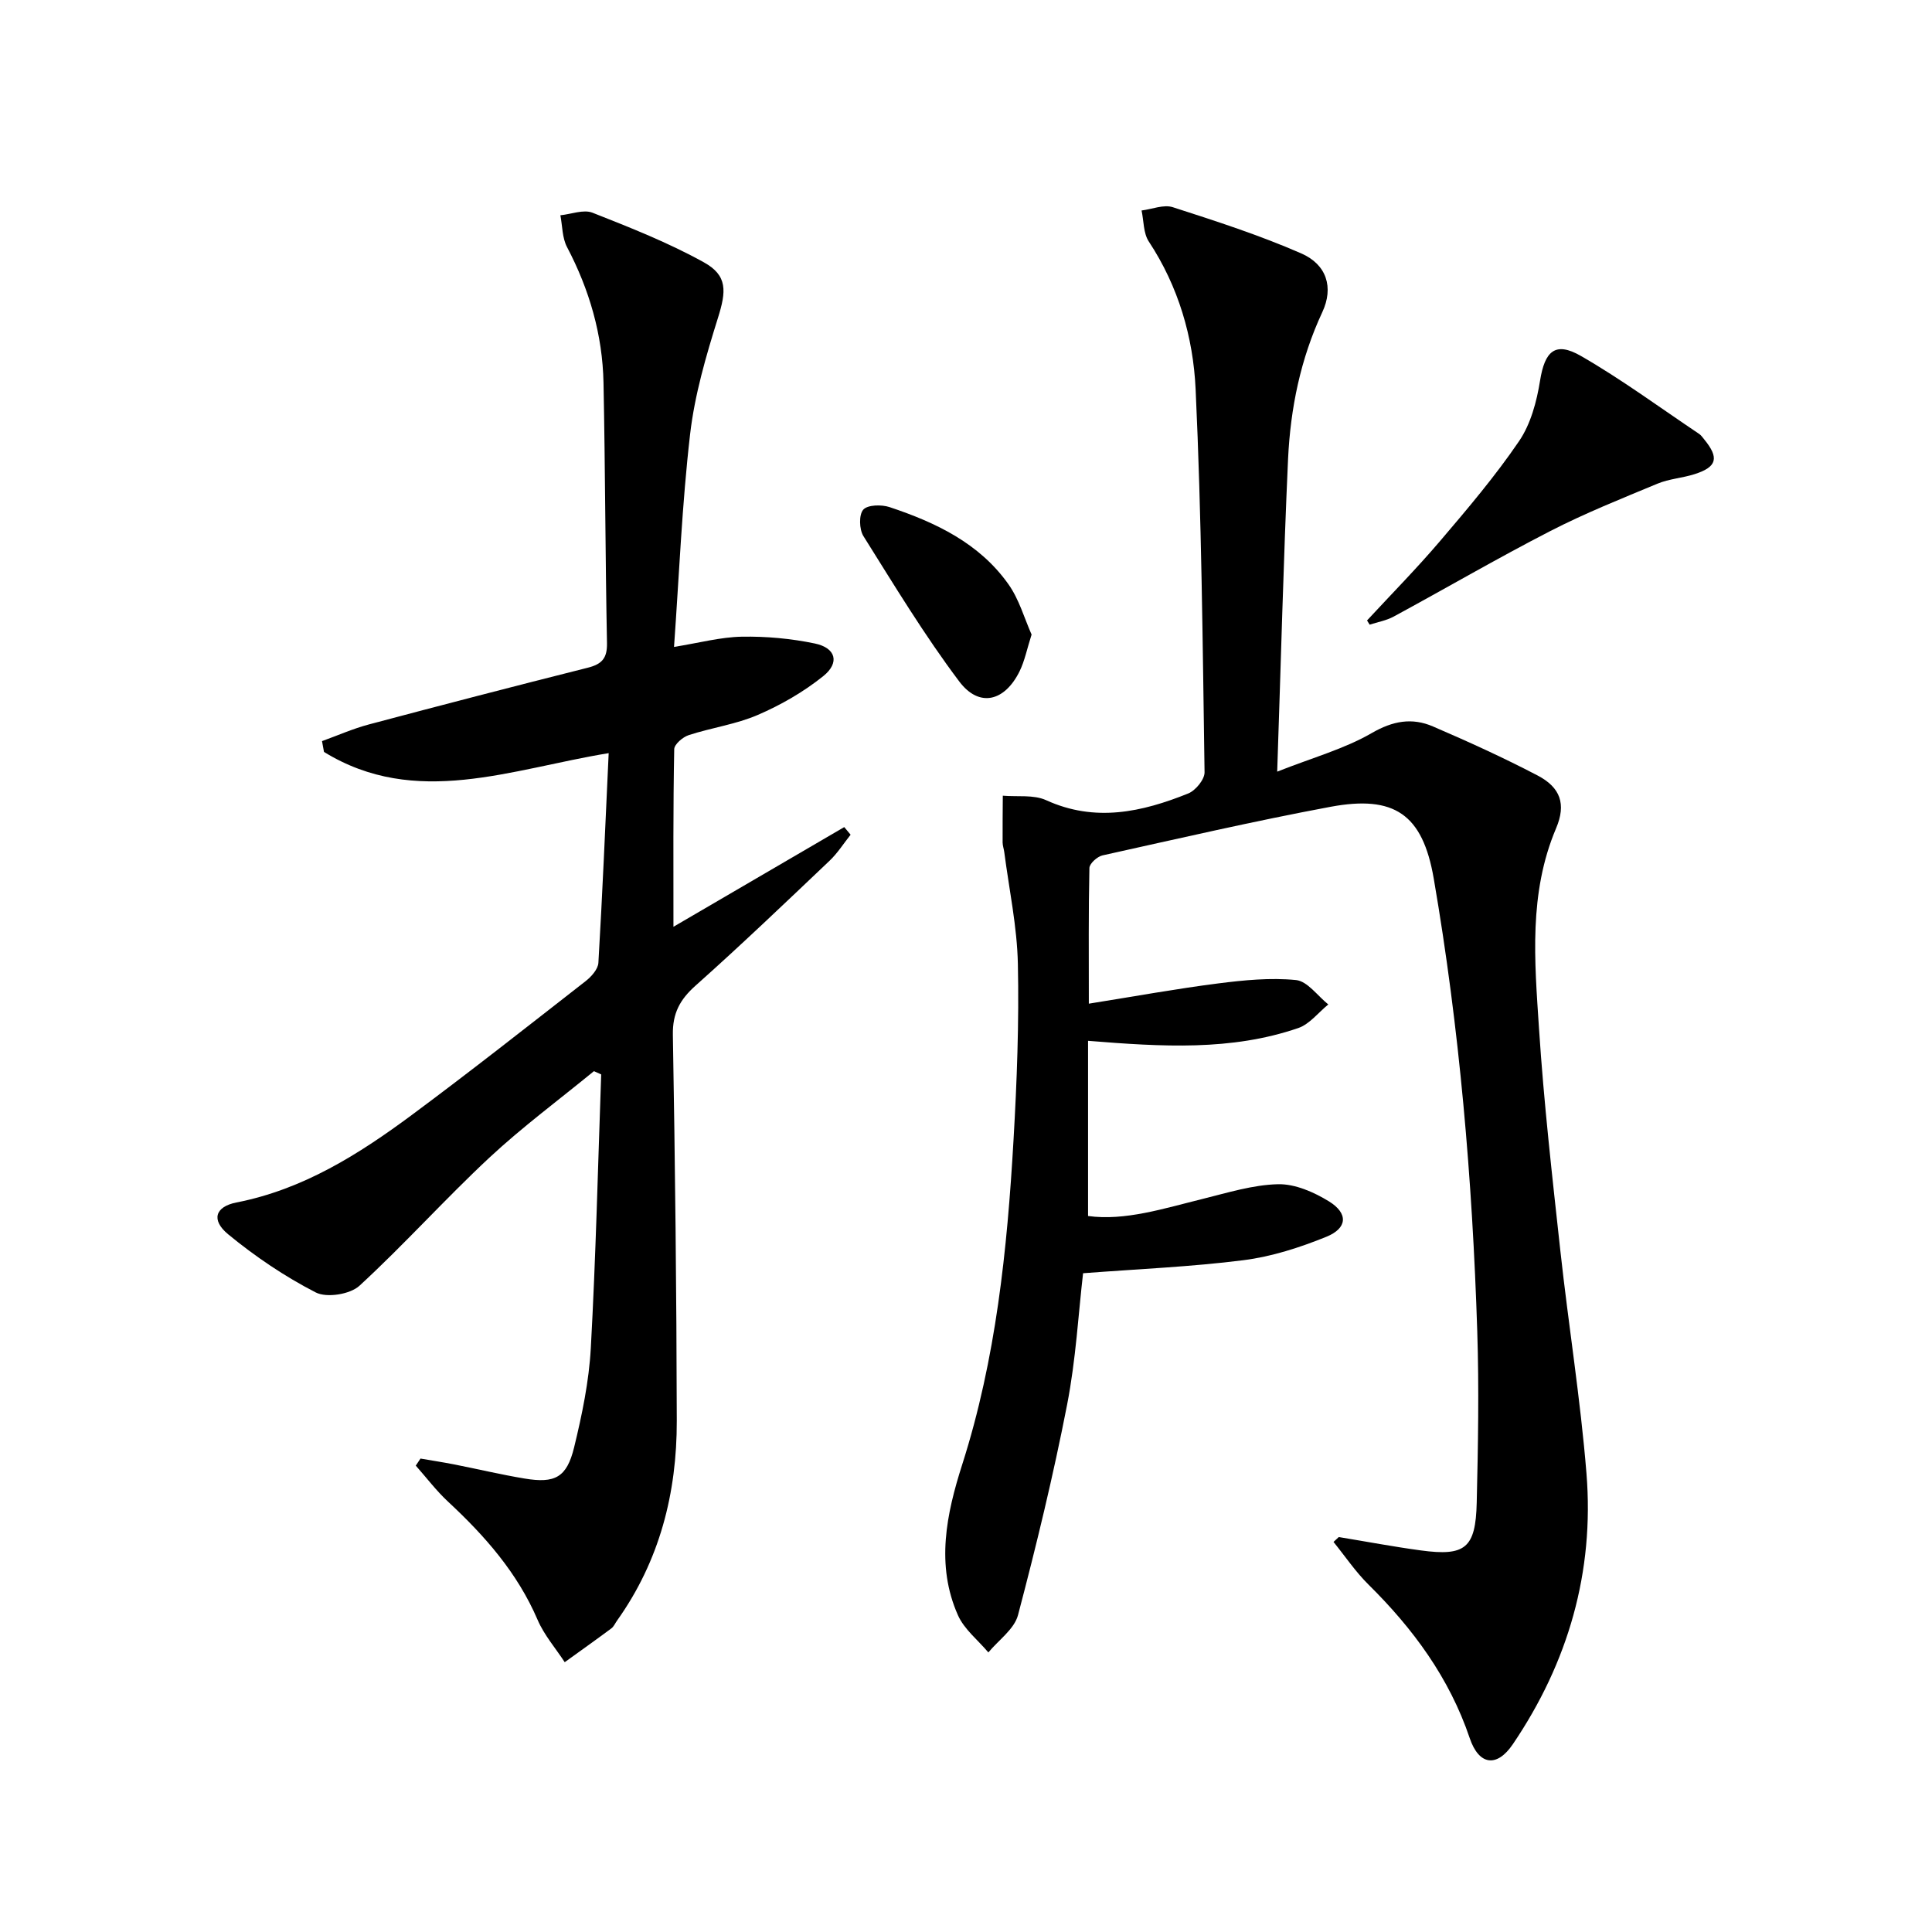 <svg enable-background="new 0 0 400 400" viewBox="0 0 400 400" xmlns="http://www.w3.org/2000/svg"><path d="m264.43 159.76c7.44-2.94 13.93-4.72 19.56-7.98 4.39-2.54 8.36-3.24 12.68-1.38 7.32 3.15 14.6 6.46 21.66 10.15 4.74 2.48 5.97 5.92 3.84 10.94-5.7 13.45-4.45 27.48-3.54 41.38 1 15.41 2.75 30.78 4.43 46.14s4.16 30.64 5.4 46.03c1.65 20.38-3.78 39.17-15.25 56.09-3.31 4.88-7.02 4.36-8.92-1.27-4.22-12.48-11.71-22.65-20.96-31.79-2.69-2.66-4.84-5.87-7.24-8.83.36-.34.72-.67 1.09-1.01 5.67.93 11.32 2 17.01 2.77 9.18 1.24 11.33-.47 11.55-9.9.28-11.83.49-23.67.11-35.49-1.01-31.42-3.67-62.72-9.01-93.72-2.3-13.33-8.16-17.31-21.37-14.85-15.81 2.95-31.5 6.58-47.21 10.06-1.08.24-2.69 1.69-2.71 2.61-.2 8.95-.12 17.91-.12 28.09 9.45-1.51 18.07-3.08 26.75-4.19 5.35-.68 10.84-1.23 16.15-.7 2.37.24 4.46 3.28 6.68 5.05-2.06 1.67-3.87 4.08-6.23 4.89-13.85 4.75-28.15 3.88-43.51 2.64v36.27c7.63 1.05 15.67-1.55 23.81-3.56 5.13-1.27 10.33-2.9 15.53-3.02 3.52-.08 7.44 1.64 10.55 3.56 4.02 2.49 3.82 5.55-.57 7.33-5.48 2.22-11.3 4.1-17.14 4.84-10.8 1.37-21.72 1.82-33.21 2.7-.96 8.2-1.48 17.84-3.31 27.23-2.85 14.62-6.36 29.13-10.16 43.54-.77 2.92-4.03 5.18-6.14 7.74-2.14-2.55-5-4.78-6.3-7.71-4.62-10.41-2.38-20.97.88-31.18 7-21.89 9.32-44.49 10.63-67.23.7-12.12 1.16-24.3.9-36.43-.16-7.74-1.82-15.45-2.82-23.17-.09-.66-.33-1.31-.34-1.97-.02-3.23.02-6.46.04-9.69 3.01.26 6.38-.25 8.97.93 10.16 4.63 19.84 2.46 29.42-1.39 1.52-.61 3.4-2.9 3.38-4.38-.39-26.45-.62-52.91-1.85-79.33-.5-10.74-3.55-21.25-9.69-30.56-1.14-1.72-1.03-4.26-1.5-6.43 2.17-.27 4.58-1.29 6.47-.68 8.97 2.89 17.98 5.8 26.6 9.57 5.26 2.3 6.74 7.04 4.35 12.16-4.52 9.68-6.59 19.89-7.09 30.37-.96 21.1-1.48 42.21-2.25 64.76z"/><path d="m139.43 191.88c12.28-7.17 23.82-13.91 35.36-20.64.44.53.88 1.05 1.32 1.58-1.44 1.8-2.69 3.8-4.34 5.37-9.17 8.71-18.32 17.46-27.76 25.87-3.24 2.89-4.78 5.72-4.7 10.19.46 26.63.76 53.27.81 79.91.03 14.94-3.54 28.98-12.36 41.36-.39.54-.67 1.23-1.17 1.61-3.19 2.37-6.44 4.68-9.67 7.01-1.9-2.91-4.27-5.63-5.62-8.78-4.18-9.74-10.93-17.39-18.55-24.47-2.43-2.26-4.46-4.96-6.67-7.45.33-.49.65-.98.98-1.46 2.32.4 4.66.76 6.97 1.21 4.87.96 9.72 2.12 14.61 2.93 6.27 1.04 8.7-.23 10.22-6.44 1.64-6.74 3.08-13.66 3.46-20.56 1.04-18.87 1.48-37.78 2.15-56.67-.5-.23-1-.46-1.5-.68-7.24 5.94-14.81 11.54-21.65 17.91-9.21 8.59-17.64 18.01-26.91 26.53-1.93 1.77-6.76 2.54-9.03 1.38-6.43-3.3-12.55-7.44-18.14-12.04-3.59-2.96-2.68-5.73 1.71-6.59 13.81-2.7 25.31-9.96 36.3-18.11 12.16-9.02 24.05-18.4 35.99-27.71 1.19-.93 2.57-2.47 2.65-3.8.84-14.24 1.44-28.5 2.13-43.41-20.27 3.31-39.94 11.44-58.94-.25-.14-.75-.28-1.49-.41-2.24 3.24-1.17 6.41-2.58 9.73-3.46 15.07-4.01 30.15-7.93 45.27-11.73 2.9-.73 4.06-1.92 4-5.08-.35-17.97-.36-35.95-.72-53.92-.2-9.94-2.92-19.28-7.56-28.11-1-1.9-.94-4.36-1.37-6.57 2.23-.22 4.79-1.26 6.65-.53 7.82 3.08 15.71 6.2 23.04 10.26 4.98 2.76 4.66 6.01 2.93 11.53-2.46 7.86-4.82 15.92-5.76 24.06-1.68 14.48-2.26 29.08-3.33 44.05 5.27-.85 9.64-2.04 14.04-2.12 5.04-.09 10.19.38 15.12 1.41 4.35.91 5.2 3.98 1.73 6.76-4.06 3.26-8.75 5.96-13.55 8.03-4.52 1.95-9.58 2.64-14.3 4.18-1.23.4-2.98 1.9-3 2.91-.24 12.1-.16 24.21-.16 36.77z"/><path d="m283.03 128.46c5.05-5.46 10.28-10.76 15.1-16.42 5.71-6.7 11.44-13.45 16.38-20.71 2.41-3.54 3.65-8.19 4.34-12.51.98-6.11 3.12-8.2 8.47-5.12 8.46 4.87 16.36 10.7 24.49 16.15.4.27.69.72 1.01 1.1 3.15 3.83 2.69 5.72-1.95 7.21-2.52.81-5.28.97-7.71 1.98-7.48 3.11-15.04 6.13-22.23 9.83-10.93 5.62-21.57 11.83-32.39 17.69-1.51.82-3.31 1.13-4.97 1.67-.18-.3-.36-.58-.54-.87z"/><path d="m213.58 131.38c-.95 2.96-1.42 5.43-2.49 7.61-3.09 6.26-8.36 7.57-12.48 2.11-7.22-9.59-13.46-19.92-19.85-30.11-.87-1.39-.96-4.42-.03-5.47.9-1.02 3.78-1.08 5.44-.53 9.55 3.18 18.58 7.46 24.6 15.95 2.23 3.13 3.31 7.07 4.81 10.44z"/></svg>
